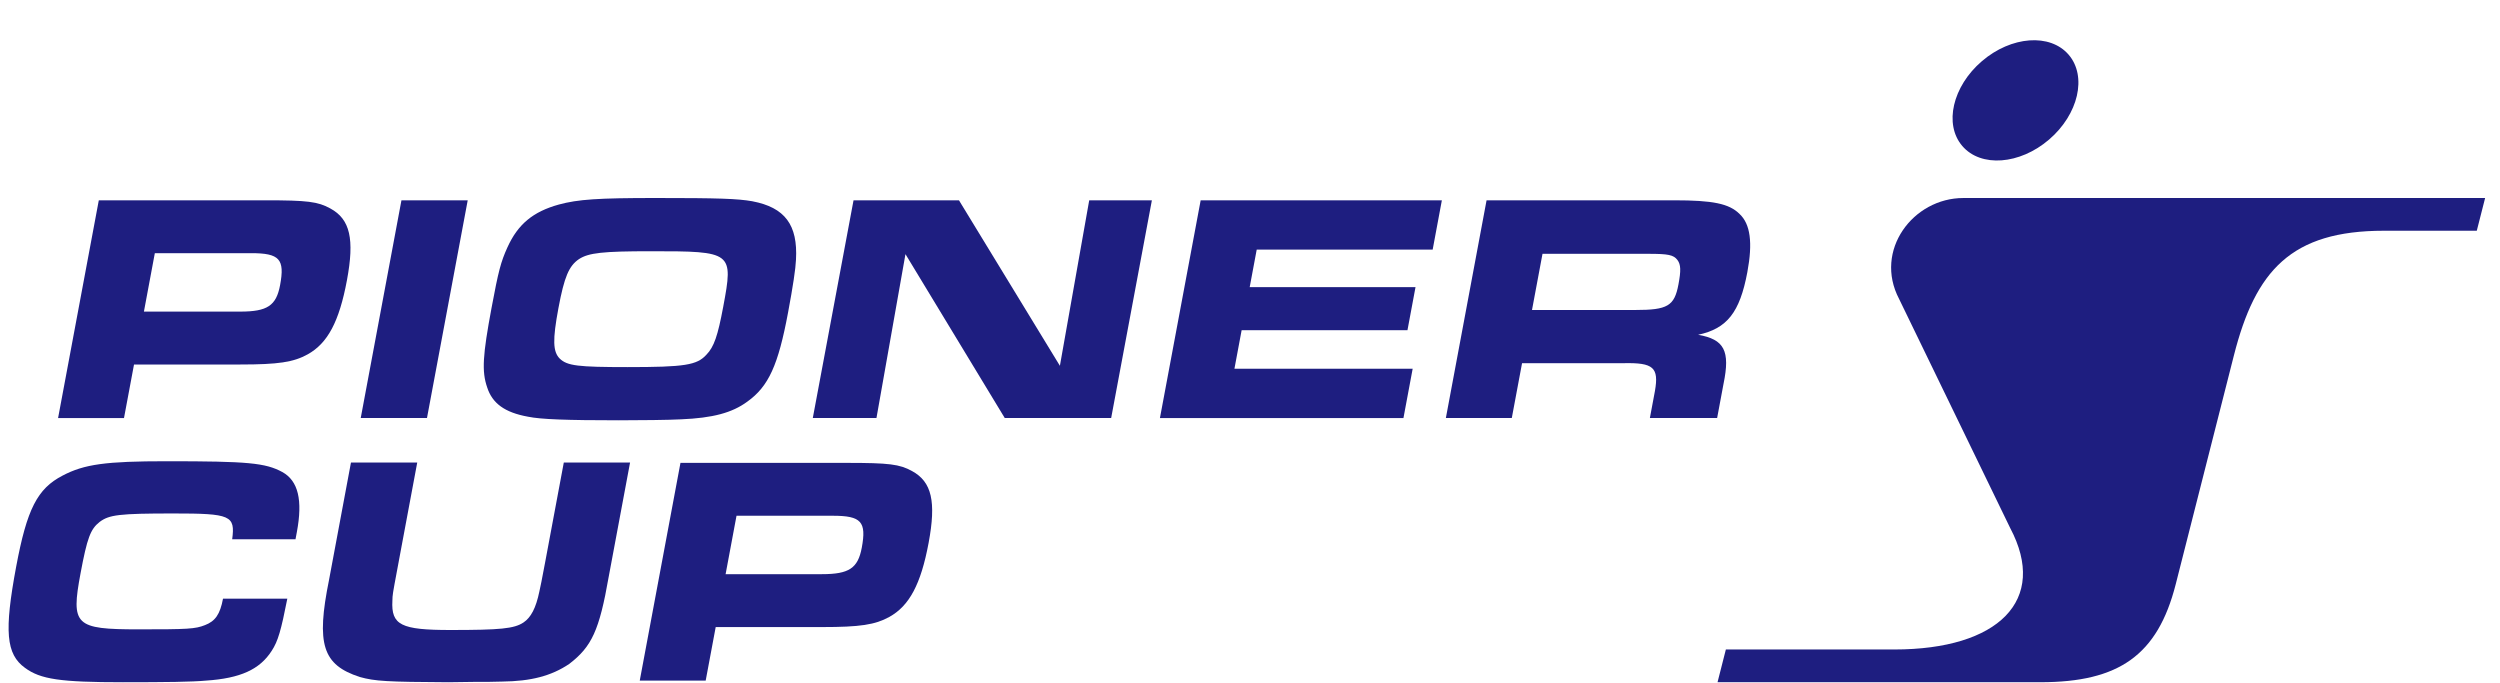 <svg width="150" height="41" viewBox="0 0 150 41" fill="none" xmlns="http://www.w3.org/2000/svg">
<path d="M117.8 11.881C114.783 11.881 112.416 15.026 113.946 17.938L120.609 31.676C122.911 36.019 119.895 38.969 113.663 38.969H103.552L103.052 40.933H122.429C127.135 40.933 129.46 39.313 130.544 35.052L134.032 21.333C135.328 16.233 137.465 13.844 143.038 13.844H148.607L149.107 11.881H117.8Z" fill="#1E1E80"/>
<path d="M122.946 8.372C124.708 6.86 125.234 4.582 124.12 3.284C123.006 1.986 120.674 2.16 118.912 3.672C117.15 5.184 116.625 7.462 117.738 8.76C118.852 10.058 121.184 9.884 122.946 8.372Z" fill="#1E1E80"/>
<path d="M5.928 12.018H15.916C18.443 12.018 19.074 12.096 19.82 12.508C21.011 13.154 21.277 14.349 20.816 16.817C20.351 19.304 19.659 20.597 18.457 21.263C17.605 21.733 16.698 21.87 14.426 21.87H8.041L7.44 25.082H3.485L5.928 12.018ZM14.413 18.696C16.039 18.696 16.574 18.343 16.805 17.11C17.098 15.544 16.773 15.19 15.068 15.19H9.29L8.635 18.696H14.413Z" fill="#1E1E80"/>
<path d="M24.087 12.018H28.063L25.619 25.081H21.644L24.087 12.018Z" fill="#1E1E80"/>
<path d="M45.144 12.077C47.092 12.449 47.877 13.487 47.759 15.583C47.738 16.112 47.58 17.169 47.283 18.755C46.693 21.908 46.122 23.182 44.834 24.102C43.926 24.768 42.771 25.081 40.856 25.16C40.144 25.199 38.397 25.218 37.123 25.218C34.01 25.218 32.434 25.16 31.68 25.002C30.278 24.748 29.538 24.2 29.229 23.239C28.899 22.28 28.961 21.32 29.495 18.461C29.905 16.267 30.047 15.719 30.447 14.838C31.079 13.447 31.983 12.703 33.531 12.272C34.687 11.959 35.896 11.88 39.343 11.88C43.103 11.88 44.252 11.919 45.143 12.076L45.144 12.077ZM34.742 15.544C34.136 15.955 33.859 16.601 33.507 18.481C33.148 20.401 33.173 21.106 33.586 21.517C34.034 21.948 34.666 22.026 37.662 22.026C41.09 22.026 41.816 21.909 42.385 21.282C42.844 20.812 43.067 20.146 43.394 18.403C44.009 15.113 43.957 15.074 39.061 15.074C36.143 15.074 35.321 15.172 34.742 15.544Z" fill="#1E1E80"/>
<path d="M51.212 12.018H57.538L63.594 21.948L65.353 12.018H69.113L66.67 25.081H60.285L54.328 15.249L52.588 25.081H48.768L51.212 12.018Z" fill="#1E1E80"/>
<path d="M86.512 12.018L85.96 14.976H75.403L74.982 17.228H84.931L84.448 19.813H74.498L74.066 22.124H84.76L84.207 25.082H69.596L72.04 12.019H86.513L86.512 12.018Z" fill="#1E1E80"/>
<path d="M89.194 12.018H100.456C102.767 12.018 103.75 12.214 104.376 12.841C105.026 13.448 105.17 14.565 104.841 16.327C104.387 18.755 103.62 19.715 101.886 20.087C103.46 20.361 103.821 21.046 103.412 23.025L103.028 25.081H98.993L99.297 23.456C99.541 22.046 99.205 21.752 97.415 21.791H91.323L90.708 25.081H86.752L89.194 12.018ZM98.129 18.599C100.048 18.599 100.464 18.363 100.706 17.071C100.864 16.229 100.852 15.877 100.648 15.602C100.413 15.289 100.091 15.229 98.896 15.229H92.55L91.92 18.599H98.129Z" fill="#1E1E80"/>
<path d="M17.239 35.92C16.864 37.819 16.685 38.465 16.3 39.053C15.582 40.169 14.426 40.698 12.364 40.836C11.546 40.914 9.975 40.934 7.371 40.934C3.611 40.934 2.429 40.757 1.5 40.072C0.362 39.249 0.246 37.879 0.97 34C1.615 30.554 2.237 29.32 3.755 28.536C5.058 27.851 6.345 27.674 10.008 27.674C14.884 27.674 15.923 27.773 16.937 28.321C17.896 28.85 18.17 30.005 17.811 31.925L17.73 32.356H13.931C14.12 30.926 13.848 30.808 10.401 30.808C7.15 30.808 6.548 30.886 5.977 31.317C5.427 31.748 5.23 32.277 4.834 34.392C4.248 37.525 4.498 37.761 8.317 37.761C11.275 37.761 11.709 37.741 12.301 37.506C12.913 37.272 13.205 36.861 13.381 35.92H17.24L17.239 35.92Z" fill="#1E1E80"/>
<path d="M25.034 27.752L23.972 33.432L23.826 34.216C23.558 35.645 23.551 35.685 23.544 36.037C23.465 37.506 24.057 37.8 27.033 37.8C30.01 37.8 30.848 37.722 31.407 37.35C31.853 37.055 32.156 36.488 32.362 35.489C32.411 35.293 32.526 34.712 32.707 33.746L33.828 27.752H37.804L36.522 34.607C35.957 37.839 35.503 38.798 34.153 39.836C33.078 40.561 31.844 40.875 30.136 40.894C29.525 40.914 29.173 40.914 28.39 40.914L26.898 40.934C23.219 40.914 22.502 40.875 21.59 40.62C19.355 39.895 18.959 38.662 19.744 34.784L21.058 27.752H25.034Z" fill="#1E1E80"/>
<path d="M40.828 27.773H50.817C53.343 27.773 53.975 27.851 54.72 28.262C55.912 28.909 56.178 30.104 55.717 32.571C55.252 35.059 54.559 36.351 53.357 37.017C52.506 37.487 51.599 37.624 49.327 37.624H42.942L42.341 40.836H38.385L40.828 27.773ZM49.314 34.45C50.939 34.45 51.475 34.098 51.706 32.865C51.999 31.298 51.673 30.945 49.969 30.945H44.191L43.536 34.45H49.314Z" fill="#1E1E80"/>
</svg>
